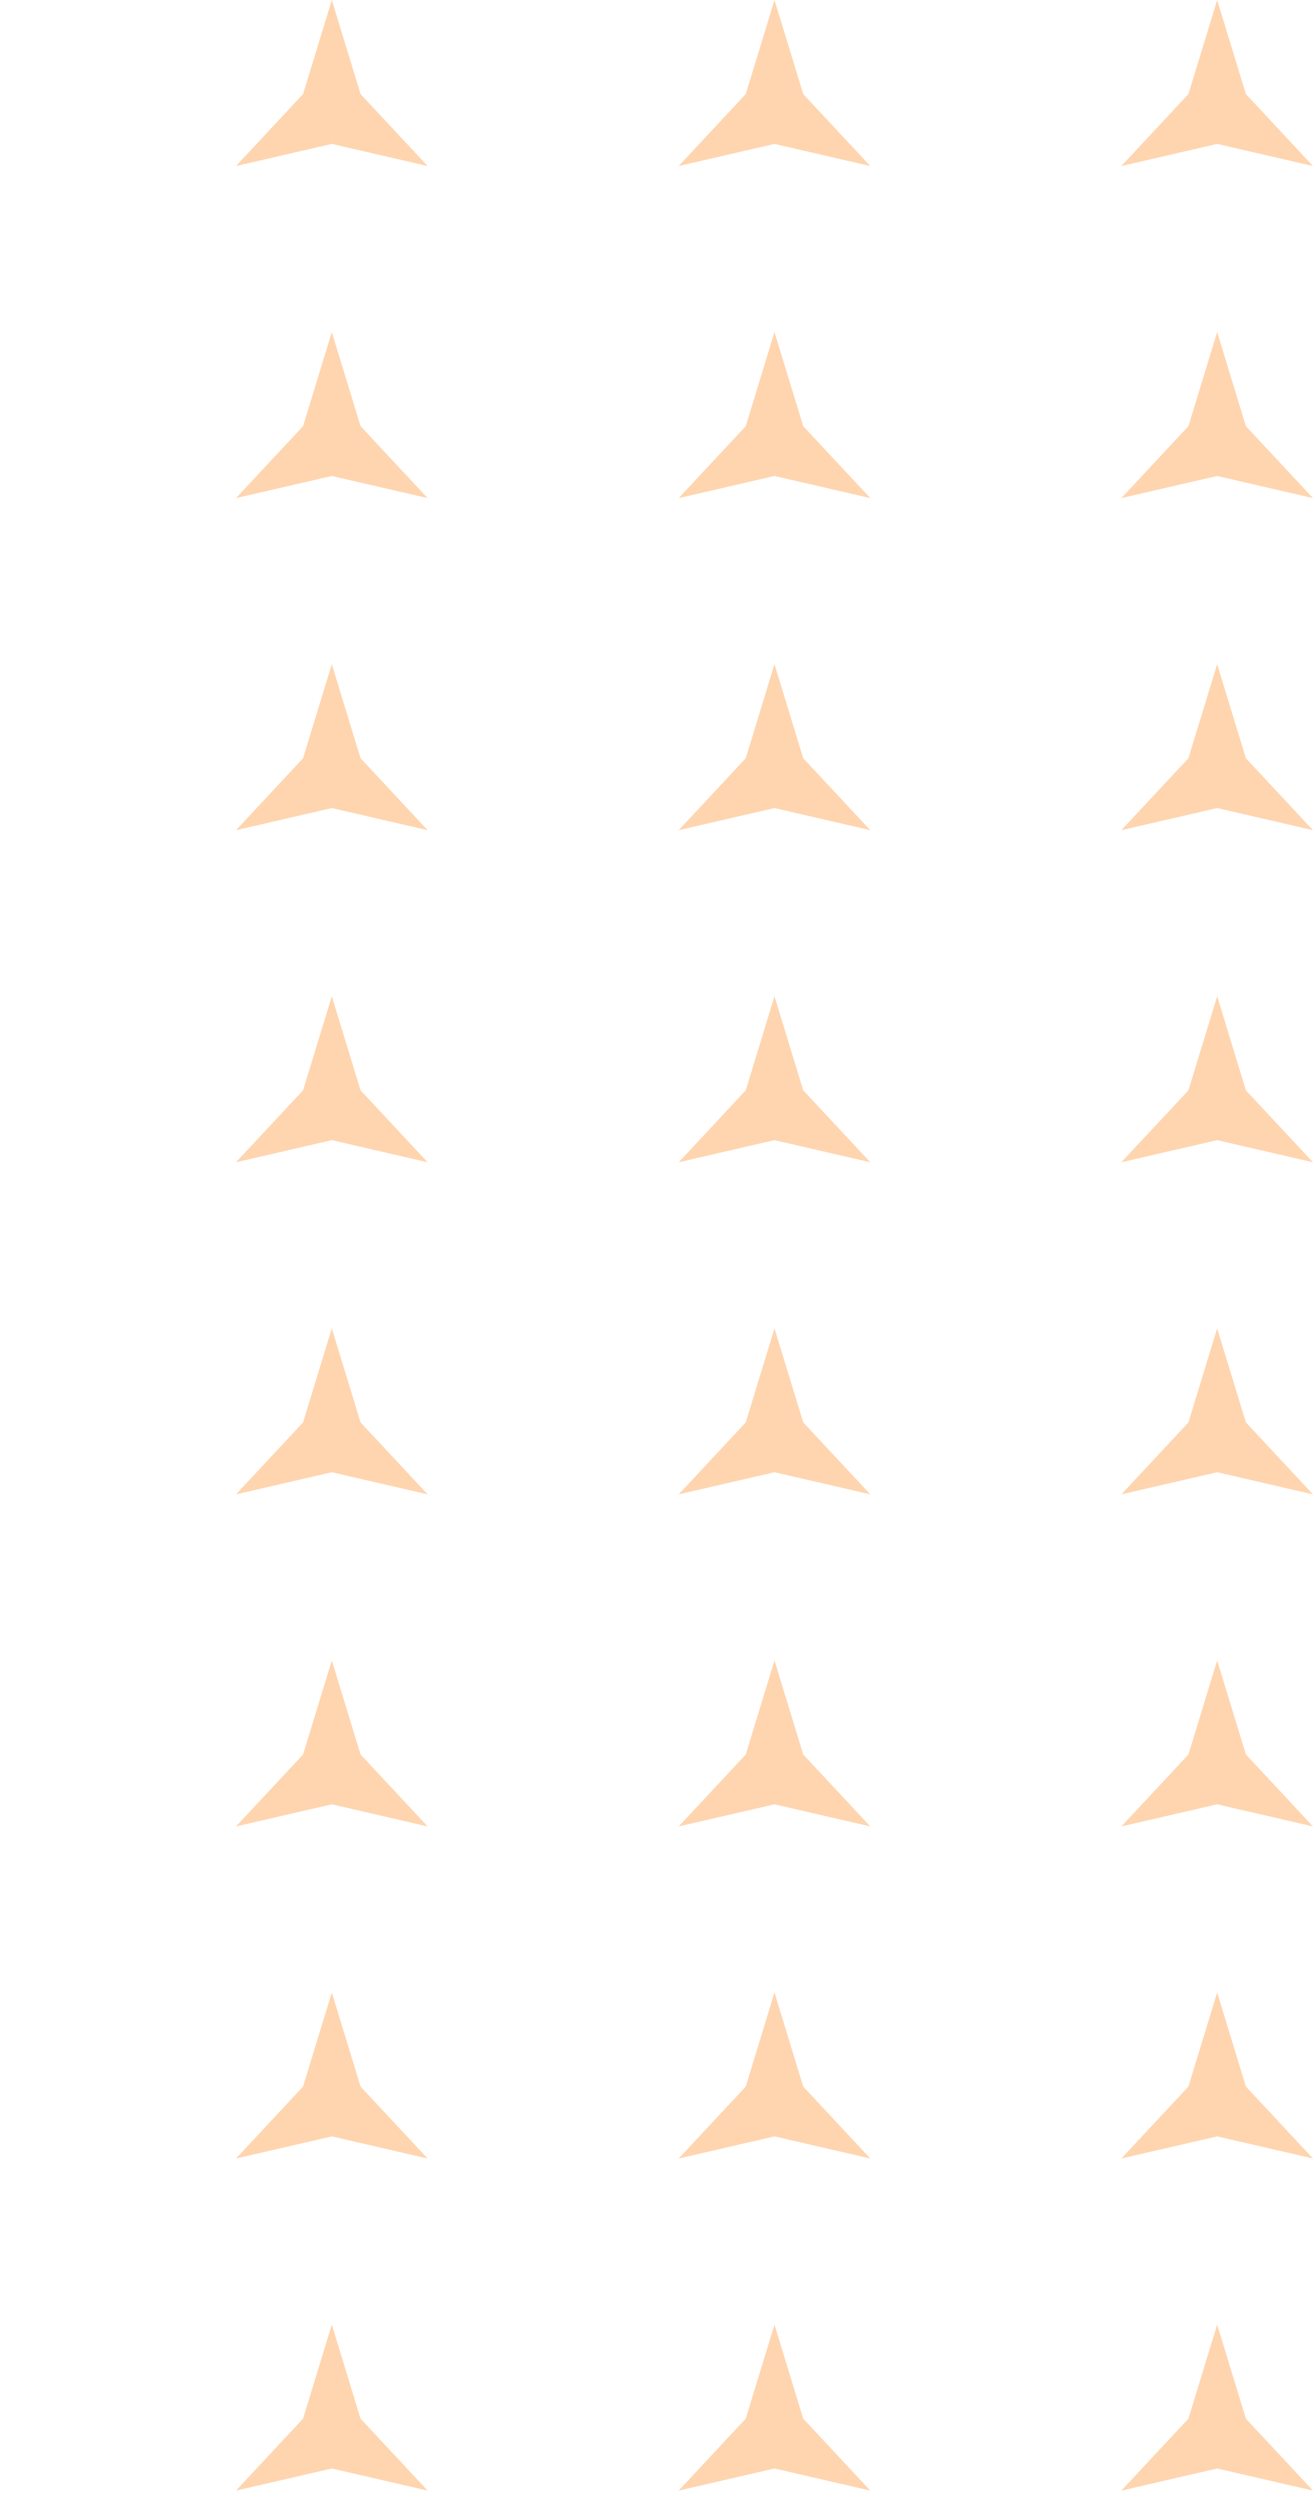 <svg width="83" height="158" viewBox="0 0 83 158" fill="none" xmlns="http://www.w3.org/2000/svg">
<path d="M-117.124 5.946L-118.941 0L-120.759 5.946L-125 10.494L-118.941 9.095L-112.883 10.494L-117.124 5.946Z" fill="#FFD5AF"/>
<path d="M-89.141 5.946L-90.958 0L-92.776 5.946L-97.017 10.494L-90.958 9.095L-84.9 10.494L-89.141 5.946Z" fill="#FFD5AF"/>
<path d="M-62.975 0L-61.157 5.946L-56.916 10.494L-62.975 9.095L-69.034 10.494L-64.793 5.946L-62.975 0Z" fill="#FFD5AF"/>
<path d="M-33.174 5.946L-34.992 0L-36.809 5.946L-41.05 10.494L-34.992 9.095L-28.933 10.494L-33.174 5.946Z" fill="#FFD5AF"/>
<path d="M-7.008 0L-5.191 5.946L-0.95 10.494L-7.008 9.095L-13.067 10.494L-8.826 5.946L-7.008 0Z" fill="#FFD5AF"/>
<path d="M22.793 5.946L20.975 0L19.157 5.946L14.916 10.494L20.975 9.095L27.034 10.494L22.793 5.946Z" fill="#FFD5AF"/>
<path d="M48.958 0L50.776 5.946L55.017 10.494L48.958 9.095L42.9 10.494L47.141 5.946L48.958 0Z" fill="#FFD5AF"/>
<path d="M78.759 5.946L76.942 0L75.124 5.946L70.883 10.494L76.942 9.095L83 10.494L78.759 5.946Z" fill="#FFD5AF"/>
<path d="M-118.941 20.988L-117.124 26.934L-112.883 31.481L-118.941 30.082L-125 31.481L-120.759 26.934L-118.941 20.988Z" fill="#FFD5AF"/>
<path d="M-89.141 26.934L-90.958 20.988L-92.776 26.934L-97.017 31.481L-90.958 30.082L-84.9 31.481L-89.141 26.934Z" fill="#FFD5AF"/>
<path d="M-62.975 20.988L-61.157 26.934L-56.916 31.481L-62.975 30.082L-69.034 31.481L-64.793 26.934L-62.975 20.988Z" fill="#FFD5AF"/>
<path d="M-33.174 26.934L-34.992 20.988L-36.809 26.934L-41.05 31.481L-34.992 30.082L-28.933 31.481L-33.174 26.934Z" fill="#FFD5AF"/>
<path d="M-7.008 20.988L-5.191 26.934L-0.95 31.481L-7.008 30.082L-13.067 31.481L-8.826 26.934L-7.008 20.988Z" fill="#FFD5AF"/>
<path d="M22.793 26.934L20.975 20.988L19.157 26.934L14.916 31.481L20.975 30.082L27.034 31.481L22.793 26.934Z" fill="#FFD5AF"/>
<path d="M48.958 20.988L50.776 26.934L55.017 31.481L48.958 30.082L42.9 31.481L47.141 26.934L48.958 20.988Z" fill="#FFD5AF"/>
<path d="M78.759 26.934L76.942 20.988L75.124 26.934L70.883 31.481L76.942 30.082L83 31.481L78.759 26.934Z" fill="#FFD5AF"/>
<path d="M-118.941 41.975L-117.124 47.921L-112.883 52.469L-118.941 51.069L-125 52.469L-120.759 47.921L-118.941 41.975Z" fill="#FFD5AF"/>
<path d="M-89.141 47.921L-90.958 41.975L-92.776 47.921L-97.017 52.469L-90.958 51.069L-84.9 52.469L-89.141 47.921Z" fill="#FFD5AF"/>
<path d="M-62.975 41.975L-61.157 47.921L-56.916 52.469L-62.975 51.069L-69.034 52.469L-64.793 47.921L-62.975 41.975Z" fill="#FFD5AF"/>
<path d="M-33.174 47.921L-34.992 41.975L-36.809 47.921L-41.05 52.469L-34.992 51.069L-28.933 52.469L-33.174 47.921Z" fill="#FFD5AF"/>
<path d="M-7.008 41.975L-5.191 47.921L-0.95 52.469L-7.008 51.069L-13.067 52.469L-8.826 47.921L-7.008 41.975Z" fill="#FFD5AF"/>
<path d="M22.793 47.921L20.975 41.975L19.157 47.921L14.916 52.469L20.975 51.069L27.034 52.469L22.793 47.921Z" fill="#FFD5AF"/>
<path d="M48.958 41.975L50.776 47.921L55.017 52.469L48.958 51.069L42.9 52.469L47.141 47.921L48.958 41.975Z" fill="#FFD5AF"/>
<path d="M78.759 47.921L76.942 41.975L75.124 47.921L70.883 52.469L76.942 51.069L83 52.469L78.759 47.921Z" fill="#FFD5AF"/>
<path d="M-118.941 62.962L-117.124 68.909L-112.883 73.456L-118.941 72.057L-125 73.456L-120.759 68.909L-118.941 62.962Z" fill="#FFD5AF"/>
<path d="M-89.141 68.909L-90.958 62.962L-92.776 68.909L-97.017 73.456L-90.958 72.057L-84.9 73.456L-89.141 68.909Z" fill="#FFD5AF"/>
<path d="M-62.975 62.962L-61.157 68.909L-56.916 73.456L-62.975 72.057L-69.034 73.456L-64.793 68.909L-62.975 62.962Z" fill="#FFD5AF"/>
<path d="M-33.174 68.909L-34.992 62.962L-36.809 68.909L-41.05 73.456L-34.992 72.057L-28.933 73.456L-33.174 68.909Z" fill="#FFD5AF"/>
<path d="M-7.008 62.962L-5.191 68.909L-0.95 73.456L-7.008 72.057L-13.067 73.456L-8.826 68.909L-7.008 62.962Z" fill="#FFD5AF"/>
<path d="M22.793 68.909L20.975 62.962L19.157 68.909L14.916 73.456L20.975 72.057L27.034 73.456L22.793 68.909Z" fill="#FFD5AF"/>
<path d="M48.958 62.962L50.776 68.909L55.017 73.456L48.958 72.057L42.9 73.456L47.141 68.909L48.958 62.962Z" fill="#FFD5AF"/>
<path d="M78.759 68.909L76.942 62.962L75.124 68.909L70.883 73.456L76.942 72.057L83 73.456L78.759 68.909Z" fill="#FFD5AF"/>
<path d="M-118.941 83.95L-117.124 89.896L-112.883 94.444L-118.941 93.044L-125 94.444L-120.759 89.896L-118.941 83.95Z" fill="#FFD5AF"/>
<path d="M-89.141 89.896L-90.958 83.95L-92.776 89.896L-97.017 94.444L-90.958 93.044L-84.9 94.444L-89.141 89.896Z" fill="#FFD5AF"/>
<path d="M-62.975 83.95L-61.157 89.896L-56.916 94.444L-62.975 93.044L-69.034 94.444L-64.793 89.896L-62.975 83.95Z" fill="#FFD5AF"/>
<path d="M-33.174 89.896L-34.992 83.95L-36.809 89.896L-41.05 94.444L-34.992 93.044L-28.933 94.444L-33.174 89.896Z" fill="#FFD5AF"/>
<path d="M-7.008 83.95L-5.191 89.896L-0.95 94.444L-7.008 93.044L-13.067 94.444L-8.826 89.896L-7.008 83.95Z" fill="#FFD5AF"/>
<path d="M22.793 89.896L20.975 83.95L19.157 89.896L14.916 94.444L20.975 93.044L27.034 94.444L22.793 89.896Z" fill="#FFD5AF"/>
<path d="M48.958 83.95L50.776 89.896L55.017 94.444L48.958 93.044L42.9 94.444L47.141 89.896L48.958 83.95Z" fill="#FFD5AF"/>
<path d="M78.759 89.896L76.942 83.95L75.124 89.896L70.883 94.444L76.942 93.044L83 94.444L78.759 89.896Z" fill="#FFD5AF"/>
<path d="M-118.941 104.937L-117.124 110.884L-112.883 115.431L-118.941 114.032L-125 115.431L-120.759 110.884L-118.941 104.937Z" fill="#FFD5AF"/>
<path d="M-89.141 110.884L-90.958 104.937L-92.776 110.884L-97.017 115.431L-90.958 114.032L-84.9 115.431L-89.141 110.884Z" fill="#FFD5AF"/>
<path d="M-62.975 104.937L-61.157 110.884L-56.916 115.431L-62.975 114.032L-69.034 115.431L-64.793 110.884L-62.975 104.937Z" fill="#FFD5AF"/>
<path d="M-33.174 110.884L-34.992 104.937L-36.809 110.884L-41.05 115.431L-34.992 114.032L-28.933 115.431L-33.174 110.884Z" fill="#FFD5AF"/>
<path d="M-7.008 104.937L-5.191 110.884L-0.95 115.431L-7.008 114.032L-13.067 115.431L-8.826 110.884L-7.008 104.937Z" fill="#FFD5AF"/>
<path d="M22.793 110.884L20.975 104.937L19.157 110.884L14.916 115.431L20.975 114.032L27.034 115.431L22.793 110.884Z" fill="#FFD5AF"/>
<path d="M48.958 104.937L50.776 110.884L55.017 115.431L48.958 114.032L42.9 115.431L47.141 110.884L48.958 104.937Z" fill="#FFD5AF"/>
<path d="M78.759 110.884L76.942 104.937L75.124 110.884L70.883 115.431L76.942 114.032L83 115.431L78.759 110.884Z" fill="#FFD5AF"/>
<path d="M-118.941 125.925L-117.124 131.871L-112.883 136.418L-118.941 135.019L-125 136.418L-120.759 131.871L-118.941 125.925Z" fill="#FFD5AF"/>
<path d="M-89.141 131.871L-90.958 125.925L-92.776 131.871L-97.017 136.418L-90.958 135.019L-84.9 136.418L-89.141 131.871Z" fill="#FFD5AF"/>
<path d="M-62.975 125.925L-61.157 131.871L-56.916 136.418L-62.975 135.019L-69.034 136.418L-64.793 131.871L-62.975 125.925Z" fill="#FFD5AF"/>
<path d="M-33.174 131.871L-34.992 125.925L-36.809 131.871L-41.05 136.418L-34.992 135.019L-28.933 136.418L-33.174 131.871Z" fill="#FFD5AF"/>
<path d="M-7.008 125.925L-5.191 131.871L-0.95 136.418L-7.008 135.019L-13.067 136.418L-8.826 131.871L-7.008 125.925Z" fill="#FFD5AF"/>
<path d="M22.793 131.871L20.975 125.925L19.157 131.871L14.916 136.418L20.975 135.019L27.034 136.418L22.793 131.871Z" fill="#FFD5AF"/>
<path d="M48.958 125.925L50.776 131.871L55.017 136.418L48.958 135.019L42.9 136.418L47.141 131.871L48.958 125.925Z" fill="#FFD5AF"/>
<path d="M78.759 131.871L76.942 125.925L75.124 131.871L70.883 136.418L76.942 135.019L83 136.418L78.759 131.871Z" fill="#FFD5AF"/>
<path d="M-118.941 146.912L-117.124 152.859L-112.883 157.406L-118.941 156.007L-125 157.406L-120.759 152.859L-118.941 146.912Z" fill="#FFD5AF"/>
<path d="M-89.141 152.859L-90.958 146.912L-92.776 152.859L-97.017 157.406L-90.958 156.007L-84.9 157.406L-89.141 152.859Z" fill="#FFD5AF"/>
<path d="M-62.975 146.912L-61.157 152.859L-56.916 157.406L-62.975 156.007L-69.034 157.406L-64.793 152.859L-62.975 146.912Z" fill="#FFD5AF"/>
<path d="M-33.174 152.859L-34.992 146.912L-36.809 152.859L-41.05 157.406L-34.992 156.007L-28.933 157.406L-33.174 152.859Z" fill="#FFD5AF"/>
<path d="M-7.008 146.912L-5.191 152.859L-0.95 157.406L-7.008 156.007L-13.067 157.406L-8.826 152.859L-7.008 146.912Z" fill="#FFD5AF"/>
<path d="M22.793 152.859L20.975 146.912L19.157 152.859L14.916 157.406L20.975 156.007L27.034 157.406L22.793 152.859Z" fill="#FFD5AF"/>
<path d="M48.958 146.912L50.776 152.859L55.017 157.406L48.958 156.007L42.9 157.406L47.141 152.859L48.958 146.912Z" fill="#FFD5AF"/>
<path d="M78.759 152.859L76.942 146.912L75.124 152.859L70.883 157.406L76.942 156.007L83 157.406L78.759 152.859Z" fill="#FFD5AF"/>
</svg>
